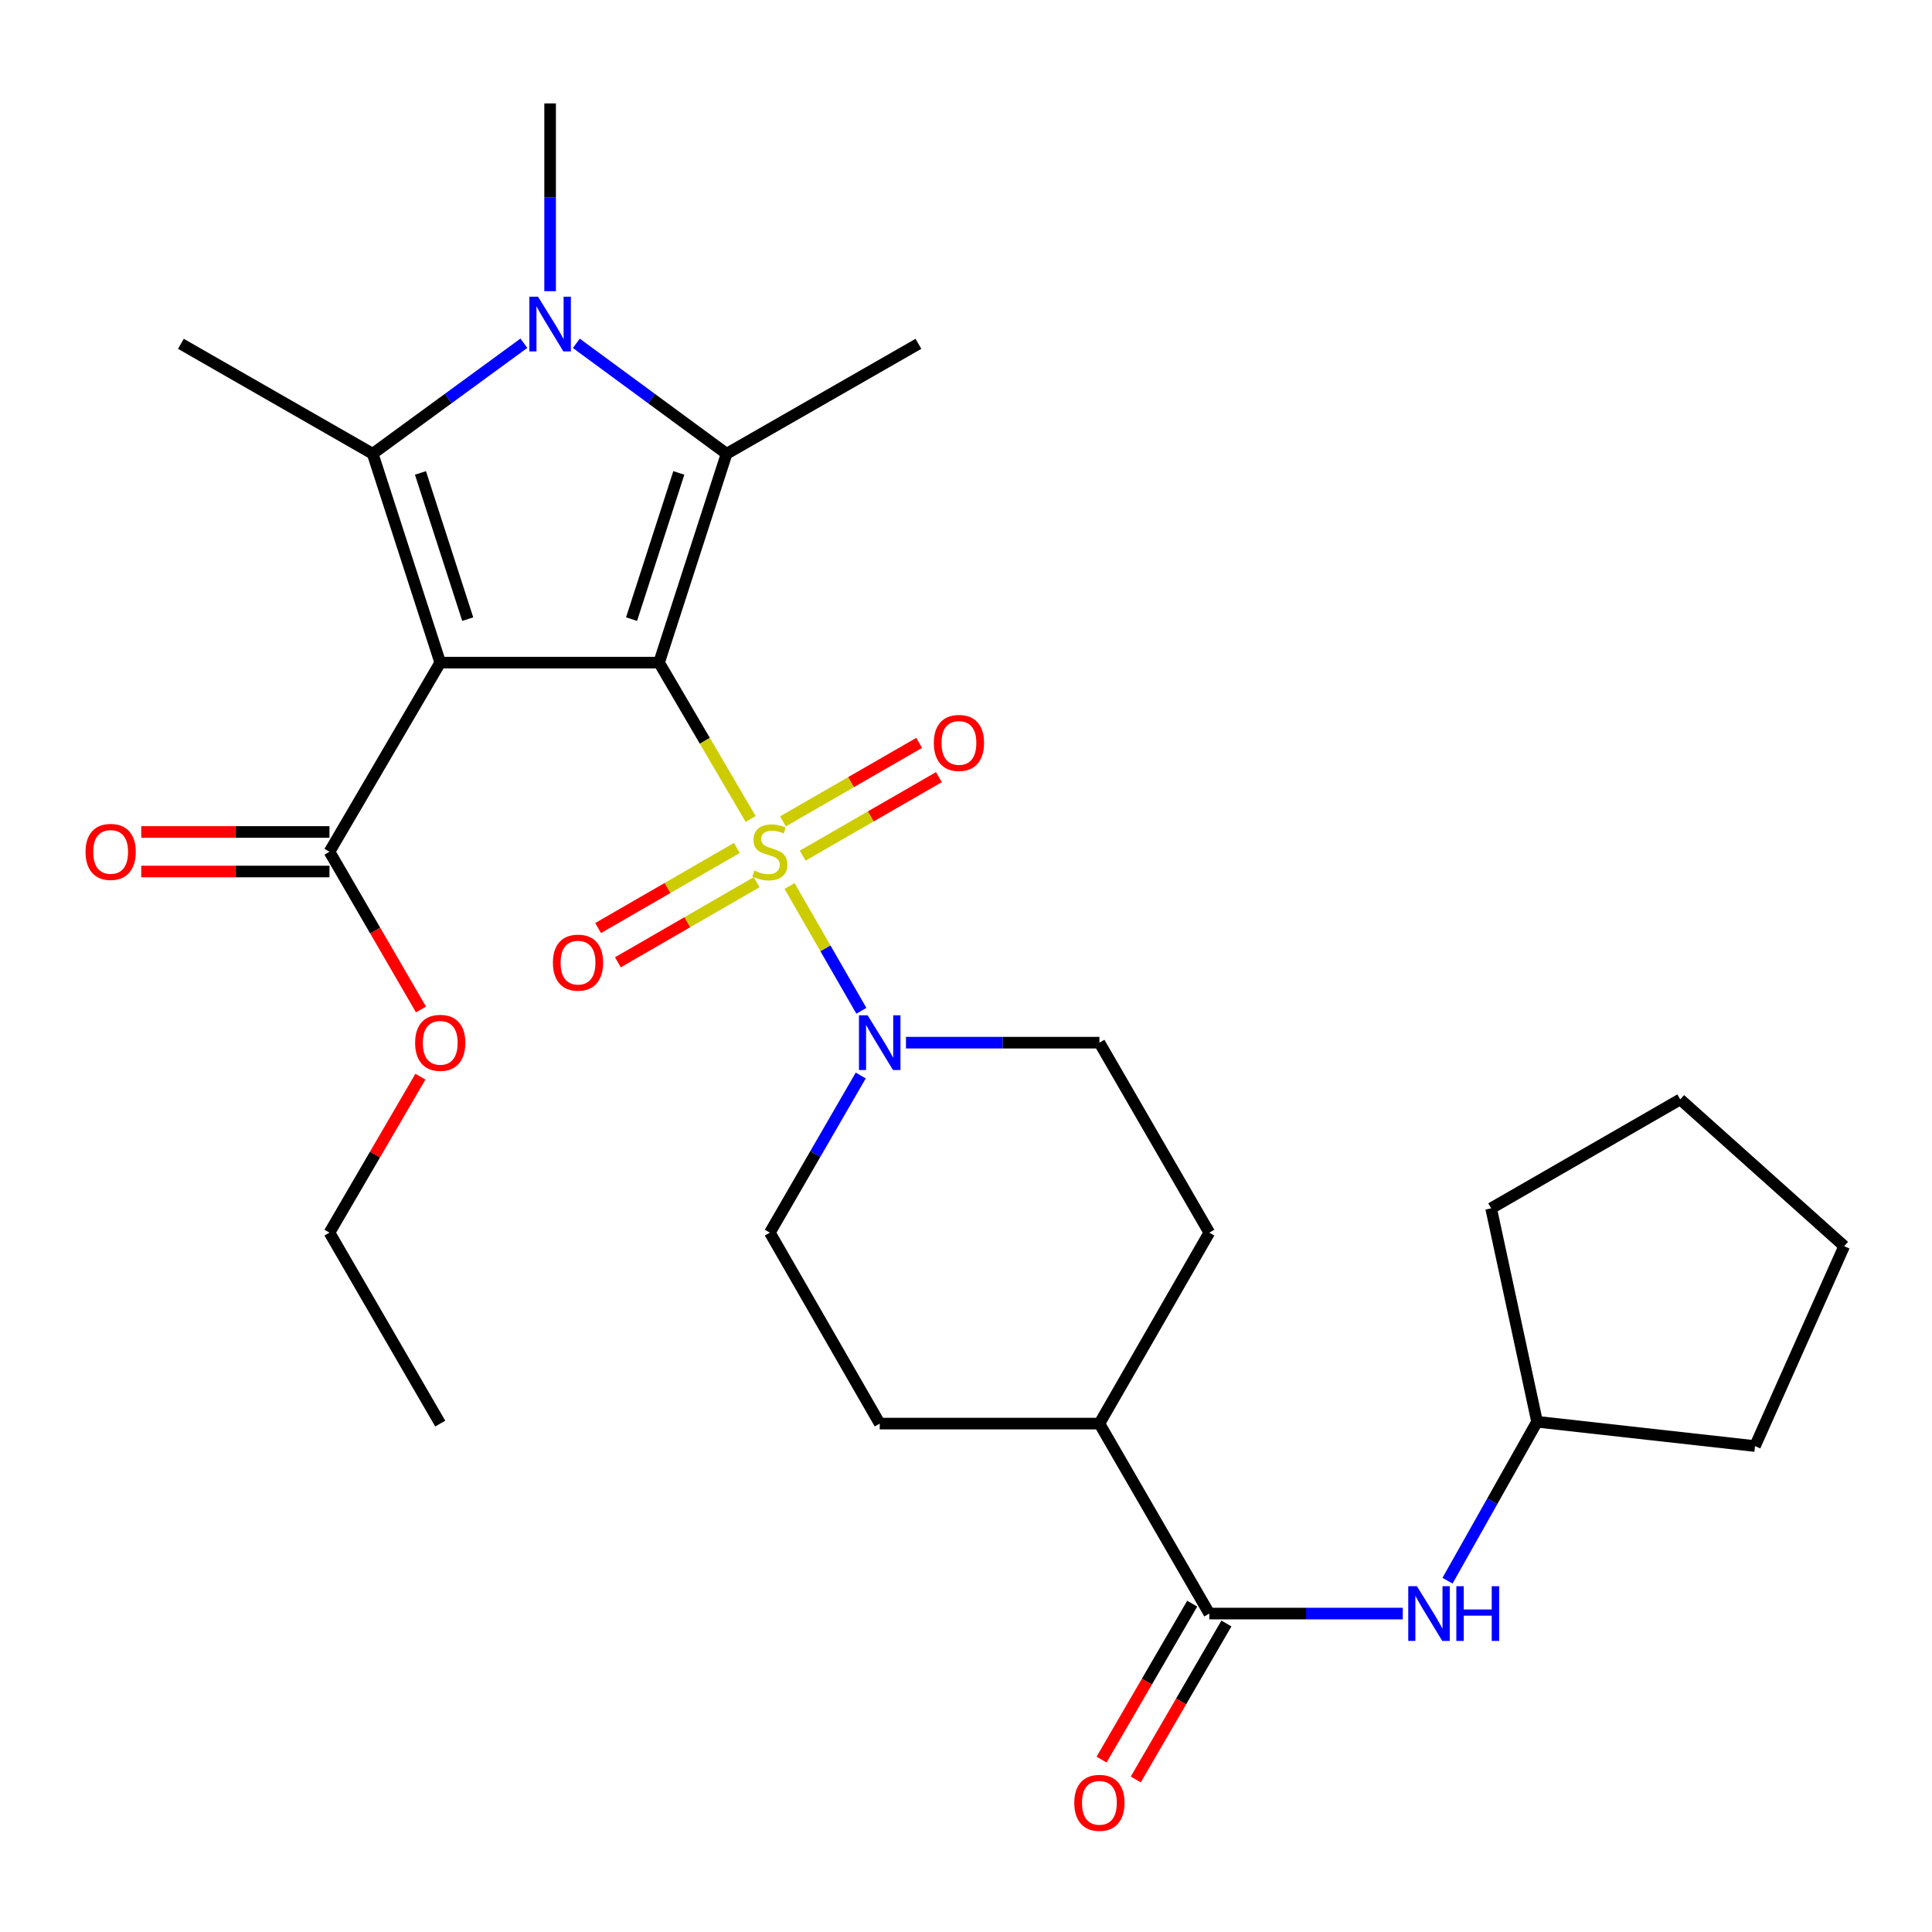 <?xml version='1.0' encoding='iso-8859-1'?>
<svg version='1.1' baseProfile='full'
              xmlns='http://www.w3.org/2000/svg'
                      xmlns:rdkit='http://www.rdkit.org/xml'
                      xmlns:xlink='http://www.w3.org/1999/xlink'
                  xml:space='preserve'
width='1000px' height='1000px' viewBox='0 0 1000 1000'>
<!-- END OF HEADER -->
<rect style='opacity:1.0;fill:#FFFFFF;stroke:none' width='1000' height='1000' x='0' y='0'> </rect>
<path class='bond-0' d='M 341.126,342.973 L 364.83,383.44' style='fill:none;fill-rule:evenodd;stroke:#000000;stroke-width:6px;stroke-linecap:butt;stroke-linejoin:miter;stroke-opacity:1' />
<path class='bond-0' d='M 364.83,383.44 L 388.535,423.906' style='fill:none;fill-rule:evenodd;stroke:#CCCC00;stroke-width:6px;stroke-linecap:butt;stroke-linejoin:miter;stroke-opacity:1' />
<path class='bond-1' d='M 341.126,342.973 L 227.863,342.973' style='fill:none;fill-rule:evenodd;stroke:#000000;stroke-width:6px;stroke-linecap:butt;stroke-linejoin:miter;stroke-opacity:1' />
<path class='bond-2' d='M 341.126,342.973 L 376.079,234.862' style='fill:none;fill-rule:evenodd;stroke:#000000;stroke-width:6px;stroke-linecap:butt;stroke-linejoin:miter;stroke-opacity:1' />
<path class='bond-2' d='M 326.894,320.46 L 351.361,244.782' style='fill:none;fill-rule:evenodd;stroke:#000000;stroke-width:6px;stroke-linecap:butt;stroke-linejoin:miter;stroke-opacity:1' />
<path class='bond-5' d='M 408.672,458.593 L 427.26,490.889' style='fill:none;fill-rule:evenodd;stroke:#CCCC00;stroke-width:6px;stroke-linecap:butt;stroke-linejoin:miter;stroke-opacity:1' />
<path class='bond-5' d='M 427.26,490.889 L 445.847,523.185' style='fill:none;fill-rule:evenodd;stroke:#0000FF;stroke-width:6px;stroke-linecap:butt;stroke-linejoin:miter;stroke-opacity:1' />
<path class='bond-8' d='M 381.405,438.896 L 345.495,459.627' style='fill:none;fill-rule:evenodd;stroke:#CCCC00;stroke-width:6px;stroke-linecap:butt;stroke-linejoin:miter;stroke-opacity:1' />
<path class='bond-8' d='M 345.495,459.627 L 309.585,480.358' style='fill:none;fill-rule:evenodd;stroke:#FF0000;stroke-width:6px;stroke-linecap:butt;stroke-linejoin:miter;stroke-opacity:1' />
<path class='bond-8' d='M 391.638,456.622 L 355.728,477.353' style='fill:none;fill-rule:evenodd;stroke:#CCCC00;stroke-width:6px;stroke-linecap:butt;stroke-linejoin:miter;stroke-opacity:1' />
<path class='bond-8' d='M 355.728,477.353 L 319.817,498.084' style='fill:none;fill-rule:evenodd;stroke:#FF0000;stroke-width:6px;stroke-linecap:butt;stroke-linejoin:miter;stroke-opacity:1' />
<path class='bond-9' d='M 415.481,442.87 L 450.727,422.561' style='fill:none;fill-rule:evenodd;stroke:#CCCC00;stroke-width:6px;stroke-linecap:butt;stroke-linejoin:miter;stroke-opacity:1' />
<path class='bond-9' d='M 450.727,422.561 L 485.974,402.251' style='fill:none;fill-rule:evenodd;stroke:#FF0000;stroke-width:6px;stroke-linecap:butt;stroke-linejoin:miter;stroke-opacity:1' />
<path class='bond-9' d='M 405.262,425.136 L 440.509,404.827' style='fill:none;fill-rule:evenodd;stroke:#CCCC00;stroke-width:6px;stroke-linecap:butt;stroke-linejoin:miter;stroke-opacity:1' />
<path class='bond-9' d='M 440.509,404.827 L 475.756,384.517' style='fill:none;fill-rule:evenodd;stroke:#FF0000;stroke-width:6px;stroke-linecap:butt;stroke-linejoin:miter;stroke-opacity:1' />
<path class='bond-3' d='M 227.863,342.973 L 192.91,234.862' style='fill:none;fill-rule:evenodd;stroke:#000000;stroke-width:6px;stroke-linecap:butt;stroke-linejoin:miter;stroke-opacity:1' />
<path class='bond-3' d='M 242.095,320.46 L 217.628,244.782' style='fill:none;fill-rule:evenodd;stroke:#000000;stroke-width:6px;stroke-linecap:butt;stroke-linejoin:miter;stroke-opacity:1' />
<path class='bond-6' d='M 227.863,342.973 L 170.533,440.862' style='fill:none;fill-rule:evenodd;stroke:#000000;stroke-width:6px;stroke-linecap:butt;stroke-linejoin:miter;stroke-opacity:1' />
<path class='bond-4' d='M 376.079,234.862 L 337.196,206.284' style='fill:none;fill-rule:evenodd;stroke:#000000;stroke-width:6px;stroke-linecap:butt;stroke-linejoin:miter;stroke-opacity:1' />
<path class='bond-4' d='M 337.196,206.284 L 298.313,177.706' style='fill:none;fill-rule:evenodd;stroke:#0000FF;stroke-width:6px;stroke-linecap:butt;stroke-linejoin:miter;stroke-opacity:1' />
<path class='bond-20' d='M 376.079,234.862 L 475.378,177.963' style='fill:none;fill-rule:evenodd;stroke:#000000;stroke-width:6px;stroke-linecap:butt;stroke-linejoin:miter;stroke-opacity:1' />
<path class='bond-19' d='M 192.91,234.862 L 93.634,177.963' style='fill:none;fill-rule:evenodd;stroke:#000000;stroke-width:6px;stroke-linecap:butt;stroke-linejoin:miter;stroke-opacity:1' />
<path class='bond-29' d='M 192.91,234.862 L 232.033,206.261' style='fill:none;fill-rule:evenodd;stroke:#000000;stroke-width:6px;stroke-linecap:butt;stroke-linejoin:miter;stroke-opacity:1' />
<path class='bond-29' d='M 232.033,206.261 L 271.155,177.66' style='fill:none;fill-rule:evenodd;stroke:#0000FF;stroke-width:6px;stroke-linecap:butt;stroke-linejoin:miter;stroke-opacity:1' />
<path class='bond-18' d='M 284.739,150.715 L 284.739,102.119' style='fill:none;fill-rule:evenodd;stroke:#0000FF;stroke-width:6px;stroke-linecap:butt;stroke-linejoin:miter;stroke-opacity:1' />
<path class='bond-18' d='M 284.739,102.119 L 284.739,53.524' style='fill:none;fill-rule:evenodd;stroke:#000000;stroke-width:6px;stroke-linecap:butt;stroke-linejoin:miter;stroke-opacity:1' />
<path class='bond-12' d='M 445.51,556.684 L 421.989,597.35' style='fill:none;fill-rule:evenodd;stroke:#0000FF;stroke-width:6px;stroke-linecap:butt;stroke-linejoin:miter;stroke-opacity:1' />
<path class='bond-12' d='M 421.989,597.35 L 398.468,638.017' style='fill:none;fill-rule:evenodd;stroke:#000000;stroke-width:6px;stroke-linecap:butt;stroke-linejoin:miter;stroke-opacity:1' />
<path class='bond-13' d='M 468.926,539.684 L 518.987,539.684' style='fill:none;fill-rule:evenodd;stroke:#0000FF;stroke-width:6px;stroke-linecap:butt;stroke-linejoin:miter;stroke-opacity:1' />
<path class='bond-13' d='M 518.987,539.684 L 569.049,539.684' style='fill:none;fill-rule:evenodd;stroke:#000000;stroke-width:6px;stroke-linecap:butt;stroke-linejoin:miter;stroke-opacity:1' />
<path class='bond-15' d='M 170.533,430.629 L 121.818,430.629' style='fill:none;fill-rule:evenodd;stroke:#000000;stroke-width:6px;stroke-linecap:butt;stroke-linejoin:miter;stroke-opacity:1' />
<path class='bond-15' d='M 121.818,430.629 L 73.102,430.629' style='fill:none;fill-rule:evenodd;stroke:#FF0000;stroke-width:6px;stroke-linecap:butt;stroke-linejoin:miter;stroke-opacity:1' />
<path class='bond-15' d='M 170.533,451.096 L 121.818,451.096' style='fill:none;fill-rule:evenodd;stroke:#000000;stroke-width:6px;stroke-linecap:butt;stroke-linejoin:miter;stroke-opacity:1' />
<path class='bond-15' d='M 121.818,451.096 L 73.102,451.096' style='fill:none;fill-rule:evenodd;stroke:#FF0000;stroke-width:6px;stroke-linecap:butt;stroke-linejoin:miter;stroke-opacity:1' />
<path class='bond-21' d='M 170.533,440.862 L 194.216,481.685' style='fill:none;fill-rule:evenodd;stroke:#000000;stroke-width:6px;stroke-linecap:butt;stroke-linejoin:miter;stroke-opacity:1' />
<path class='bond-21' d='M 194.216,481.685 L 217.899,522.508' style='fill:none;fill-rule:evenodd;stroke:#FF0000;stroke-width:6px;stroke-linecap:butt;stroke-linejoin:miter;stroke-opacity:1' />
<path class='bond-7' d='M 625.936,835.182 L 569.049,736.85' style='fill:none;fill-rule:evenodd;stroke:#000000;stroke-width:6px;stroke-linecap:butt;stroke-linejoin:miter;stroke-opacity:1' />
<path class='bond-10' d='M 625.936,835.182 L 676.003,835.182' style='fill:none;fill-rule:evenodd;stroke:#000000;stroke-width:6px;stroke-linecap:butt;stroke-linejoin:miter;stroke-opacity:1' />
<path class='bond-10' d='M 676.003,835.182 L 726.07,835.182' style='fill:none;fill-rule:evenodd;stroke:#0000FF;stroke-width:6px;stroke-linecap:butt;stroke-linejoin:miter;stroke-opacity:1' />
<path class='bond-14' d='M 617.088,830.04 L 593.629,870.404' style='fill:none;fill-rule:evenodd;stroke:#000000;stroke-width:6px;stroke-linecap:butt;stroke-linejoin:miter;stroke-opacity:1' />
<path class='bond-14' d='M 593.629,870.404 L 570.169,910.768' style='fill:none;fill-rule:evenodd;stroke:#FF0000;stroke-width:6px;stroke-linecap:butt;stroke-linejoin:miter;stroke-opacity:1' />
<path class='bond-14' d='M 634.784,840.325 L 611.324,880.689' style='fill:none;fill-rule:evenodd;stroke:#000000;stroke-width:6px;stroke-linecap:butt;stroke-linejoin:miter;stroke-opacity:1' />
<path class='bond-14' d='M 611.324,880.689 L 587.864,921.052' style='fill:none;fill-rule:evenodd;stroke:#FF0000;stroke-width:6px;stroke-linecap:butt;stroke-linejoin:miter;stroke-opacity:1' />
<path class='bond-22' d='M 749.235,818.173 L 772.41,777.034' style='fill:none;fill-rule:evenodd;stroke:#0000FF;stroke-width:6px;stroke-linecap:butt;stroke-linejoin:miter;stroke-opacity:1' />
<path class='bond-22' d='M 772.41,777.034 L 795.585,735.895' style='fill:none;fill-rule:evenodd;stroke:#000000;stroke-width:6px;stroke-linecap:butt;stroke-linejoin:miter;stroke-opacity:1' />
<path class='bond-11' d='M 569.049,736.85 L 625.936,638.017' style='fill:none;fill-rule:evenodd;stroke:#000000;stroke-width:6px;stroke-linecap:butt;stroke-linejoin:miter;stroke-opacity:1' />
<path class='bond-30' d='M 569.049,736.85 L 455.343,736.85' style='fill:none;fill-rule:evenodd;stroke:#000000;stroke-width:6px;stroke-linecap:butt;stroke-linejoin:miter;stroke-opacity:1' />
<path class='bond-16' d='M 398.468,638.017 L 455.343,736.85' style='fill:none;fill-rule:evenodd;stroke:#000000;stroke-width:6px;stroke-linecap:butt;stroke-linejoin:miter;stroke-opacity:1' />
<path class='bond-17' d='M 569.049,539.684 L 625.936,638.017' style='fill:none;fill-rule:evenodd;stroke:#000000;stroke-width:6px;stroke-linecap:butt;stroke-linejoin:miter;stroke-opacity:1' />
<path class='bond-23' d='M 217.599,557.29 L 194.066,597.653' style='fill:none;fill-rule:evenodd;stroke:#FF0000;stroke-width:6px;stroke-linecap:butt;stroke-linejoin:miter;stroke-opacity:1' />
<path class='bond-23' d='M 194.066,597.653 L 170.533,638.017' style='fill:none;fill-rule:evenodd;stroke:#000000;stroke-width:6px;stroke-linecap:butt;stroke-linejoin:miter;stroke-opacity:1' />
<path class='bond-24' d='M 795.585,735.895 L 908.392,748.482' style='fill:none;fill-rule:evenodd;stroke:#000000;stroke-width:6px;stroke-linecap:butt;stroke-linejoin:miter;stroke-opacity:1' />
<path class='bond-25' d='M 795.585,735.895 L 771.809,625.429' style='fill:none;fill-rule:evenodd;stroke:#000000;stroke-width:6px;stroke-linecap:butt;stroke-linejoin:miter;stroke-opacity:1' />
<path class='bond-26' d='M 170.533,638.017 L 227.863,736.85' style='fill:none;fill-rule:evenodd;stroke:#000000;stroke-width:6px;stroke-linecap:butt;stroke-linejoin:miter;stroke-opacity:1' />
<path class='bond-27' d='M 908.392,748.482 L 954.545,645.021' style='fill:none;fill-rule:evenodd;stroke:#000000;stroke-width:6px;stroke-linecap:butt;stroke-linejoin:miter;stroke-opacity:1' />
<path class='bond-28' d='M 771.809,625.429 L 869.698,569.054' style='fill:none;fill-rule:evenodd;stroke:#000000;stroke-width:6px;stroke-linecap:butt;stroke-linejoin:miter;stroke-opacity:1' />
<path class='bond-31' d='M 954.545,645.021 L 869.698,569.054' style='fill:none;fill-rule:evenodd;stroke:#000000;stroke-width:6px;stroke-linecap:butt;stroke-linejoin:miter;stroke-opacity:1' />
<path  class='atom-1' d='M 390.468 450.582
Q 390.788 450.702, 392.108 451.262
Q 393.428 451.822, 394.868 452.182
Q 396.348 452.502, 397.788 452.502
Q 400.468 452.502, 402.028 451.222
Q 403.588 449.902, 403.588 447.622
Q 403.588 446.062, 402.788 445.102
Q 402.028 444.142, 400.828 443.622
Q 399.628 443.102, 397.628 442.502
Q 395.108 441.742, 393.588 441.022
Q 392.108 440.302, 391.028 438.782
Q 389.988 437.262, 389.988 434.702
Q 389.988 431.142, 392.388 428.942
Q 394.828 426.742, 399.628 426.742
Q 402.908 426.742, 406.628 428.302
L 405.708 431.382
Q 402.308 429.982, 399.748 429.982
Q 396.988 429.982, 395.468 431.142
Q 393.948 432.262, 393.988 434.222
Q 393.988 435.742, 394.748 436.662
Q 395.548 437.582, 396.668 438.102
Q 397.828 438.622, 399.748 439.222
Q 402.308 440.022, 403.828 440.822
Q 405.348 441.622, 406.428 443.262
Q 407.548 444.862, 407.548 447.622
Q 407.548 451.542, 404.908 453.662
Q 402.308 455.742, 397.948 455.742
Q 395.428 455.742, 393.508 455.182
Q 391.628 454.662, 389.388 453.742
L 390.468 450.582
' fill='#CCCC00'/>
<path  class='atom-5' d='M 278.479 153.57
L 287.759 168.57
Q 288.679 170.05, 290.159 172.73
Q 291.639 175.41, 291.719 175.57
L 291.719 153.57
L 295.479 153.57
L 295.479 181.89
L 291.599 181.89
L 281.639 165.49
Q 280.479 163.57, 279.239 161.37
Q 278.039 159.17, 277.679 158.49
L 277.679 181.89
L 273.999 181.89
L 273.999 153.57
L 278.479 153.57
' fill='#0000FF'/>
<path  class='atom-6' d='M 449.083 525.524
L 458.363 540.524
Q 459.283 542.004, 460.763 544.684
Q 462.243 547.364, 462.323 547.524
L 462.323 525.524
L 466.083 525.524
L 466.083 553.844
L 462.203 553.844
L 452.243 537.444
Q 451.083 535.524, 449.843 533.324
Q 448.643 531.124, 448.283 530.444
L 448.283 553.844
L 444.603 553.844
L 444.603 525.524
L 449.083 525.524
' fill='#0000FF'/>
<path  class='atom-9' d='M 286.18 498.261
Q 286.18 491.461, 289.54 487.661
Q 292.9 483.861, 299.18 483.861
Q 305.46 483.861, 308.82 487.661
Q 312.18 491.461, 312.18 498.261
Q 312.18 505.141, 308.78 509.061
Q 305.38 512.941, 299.18 512.941
Q 292.94 512.941, 289.54 509.061
Q 286.18 505.181, 286.18 498.261
M 299.18 509.741
Q 303.5 509.741, 305.82 506.861
Q 308.18 503.941, 308.18 498.261
Q 308.18 492.701, 305.82 489.901
Q 303.5 487.061, 299.18 487.061
Q 294.86 487.061, 292.5 489.861
Q 290.18 492.661, 290.18 498.261
Q 290.18 503.981, 292.5 506.861
Q 294.86 509.741, 299.18 509.741
' fill='#FF0000'/>
<path  class='atom-10' d='M 483.345 384.544
Q 483.345 377.744, 486.705 373.944
Q 490.065 370.144, 496.345 370.144
Q 502.625 370.144, 505.985 373.944
Q 509.345 377.744, 509.345 384.544
Q 509.345 391.424, 505.945 395.344
Q 502.545 399.224, 496.345 399.224
Q 490.105 399.224, 486.705 395.344
Q 483.345 391.464, 483.345 384.544
M 496.345 396.024
Q 500.665 396.024, 502.985 393.144
Q 505.345 390.224, 505.345 384.544
Q 505.345 378.984, 502.985 376.184
Q 500.665 373.344, 496.345 373.344
Q 492.025 373.344, 489.665 376.144
Q 487.345 378.944, 487.345 384.544
Q 487.345 390.264, 489.665 393.144
Q 492.025 396.024, 496.345 396.024
' fill='#FF0000'/>
<path  class='atom-11' d='M 733.393 821.022
L 742.673 836.022
Q 743.593 837.502, 745.073 840.182
Q 746.553 842.862, 746.633 843.022
L 746.633 821.022
L 750.393 821.022
L 750.393 849.342
L 746.513 849.342
L 736.553 832.942
Q 735.393 831.022, 734.153 828.822
Q 732.953 826.622, 732.593 825.942
L 732.593 849.342
L 728.913 849.342
L 728.913 821.022
L 733.393 821.022
' fill='#0000FF'/>
<path  class='atom-11' d='M 753.793 821.022
L 757.633 821.022
L 757.633 833.062
L 772.113 833.062
L 772.113 821.022
L 775.953 821.022
L 775.953 849.342
L 772.113 849.342
L 772.113 836.262
L 757.633 836.262
L 757.633 849.342
L 753.793 849.342
L 753.793 821.022
' fill='#0000FF'/>
<path  class='atom-15' d='M 556.049 933.14
Q 556.049 926.34, 559.409 922.54
Q 562.769 918.74, 569.049 918.74
Q 575.329 918.74, 578.689 922.54
Q 582.049 926.34, 582.049 933.14
Q 582.049 940.02, 578.649 943.94
Q 575.249 947.82, 569.049 947.82
Q 562.809 947.82, 559.409 943.94
Q 556.049 940.06, 556.049 933.14
M 569.049 944.62
Q 573.369 944.62, 575.689 941.74
Q 578.049 938.82, 578.049 933.14
Q 578.049 927.58, 575.689 924.78
Q 573.369 921.94, 569.049 921.94
Q 564.729 921.94, 562.369 924.74
Q 560.049 927.54, 560.049 933.14
Q 560.049 938.86, 562.369 941.74
Q 564.729 944.62, 569.049 944.62
' fill='#FF0000'/>
<path  class='atom-16' d='M 44.271 440.942
Q 44.271 434.142, 47.631 430.342
Q 50.991 426.542, 57.271 426.542
Q 63.551 426.542, 66.911 430.342
Q 70.271 434.142, 70.271 440.942
Q 70.271 447.822, 66.871 451.742
Q 63.471 455.622, 57.271 455.622
Q 51.031 455.622, 47.631 451.742
Q 44.271 447.862, 44.271 440.942
M 57.271 452.422
Q 61.591 452.422, 63.911 449.542
Q 66.271 446.622, 66.271 440.942
Q 66.271 435.382, 63.911 432.582
Q 61.591 429.742, 57.271 429.742
Q 52.951 429.742, 50.591 432.542
Q 48.271 435.342, 48.271 440.942
Q 48.271 446.662, 50.591 449.542
Q 52.951 452.422, 57.271 452.422
' fill='#FF0000'/>
<path  class='atom-22' d='M 214.863 539.764
Q 214.863 532.964, 218.223 529.164
Q 221.583 525.364, 227.863 525.364
Q 234.143 525.364, 237.503 529.164
Q 240.863 532.964, 240.863 539.764
Q 240.863 546.644, 237.463 550.564
Q 234.063 554.444, 227.863 554.444
Q 221.623 554.444, 218.223 550.564
Q 214.863 546.684, 214.863 539.764
M 227.863 551.244
Q 232.183 551.244, 234.503 548.364
Q 236.863 545.444, 236.863 539.764
Q 236.863 534.204, 234.503 531.404
Q 232.183 528.564, 227.863 528.564
Q 223.543 528.564, 221.183 531.364
Q 218.863 534.164, 218.863 539.764
Q 218.863 545.484, 221.183 548.364
Q 223.543 551.244, 227.863 551.244
' fill='#FF0000'/>
</svg>
